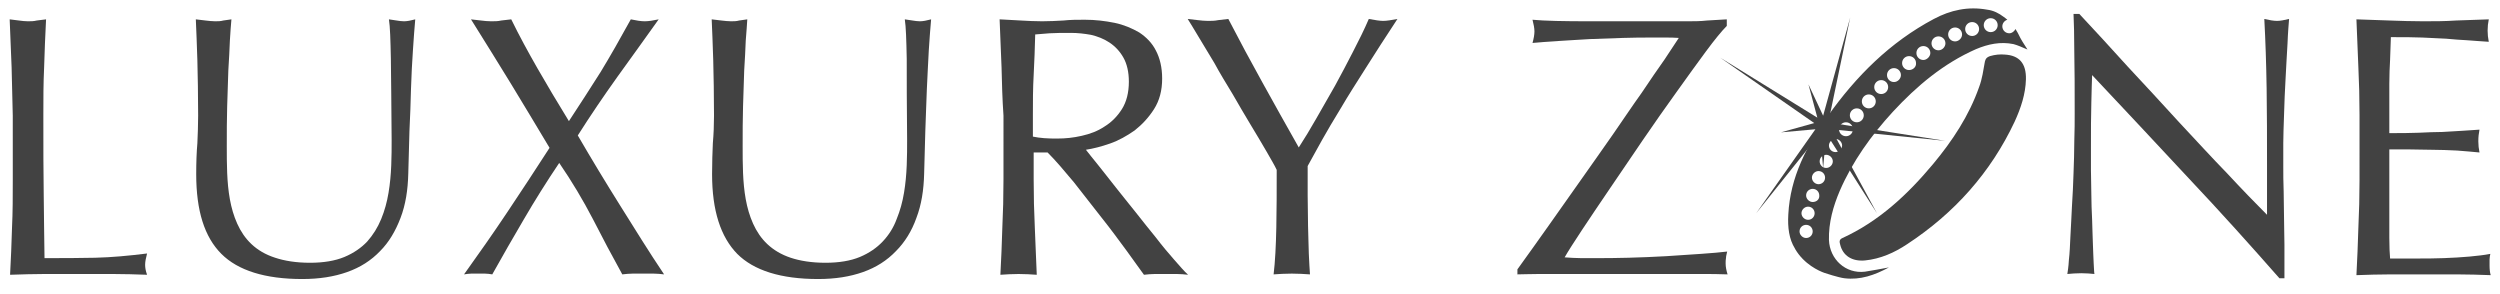 <?xml version="1.0" encoding="utf-8"?>
<!-- Generator: Adobe Illustrator 24.0.0, SVG Export Plug-In . SVG Version: 6.00 Build 0)  -->
<svg version="1.1" id="Layer_1" xmlns="http://www.w3.org/2000/svg" xmlns:xlink="http://www.w3.org/1999/xlink" x="0px" y="0px"
	 viewBox="0 0 646 76" style="enable-background:new 0 0 646 76;" xml:space="preserve">
<style type="text/css">
	.st0{fill:#424242;}
</style>
<g>
	<path class="st0" d="M3,17.4C2.8,13.3,2.7,9.2,2.5,5c0.8,0.1,1.6,0.2,2.4,0.3c0.8,0.1,1.5,0.2,2.3,0.2s1.5,0,2.3-0.2
		c0.8-0.1,1.6-0.2,2.4-0.3c-0.2,4.2-0.4,8.4-0.5,12.4c-0.2,4.1-0.2,8.2-0.2,12.4c0,8,0,15,0.1,21c0.1,5.9,0.1,11.2,0.2,15.9
		c4.6,0,8.9,0,13.1-0.1c4.2-0.1,8.6-0.5,13.4-1.1c-0.3,1.2-0.5,2.1-0.5,2.9c0,0.7,0.1,1.5,0.5,2.6c-2.9-0.1-5.9-0.2-8.8-0.2h-8.8
		h-8.9c-2.8,0-5.8,0.1-8.9,0.2c0.2-4,0.4-8,0.5-12.1c0.2-4.1,0.2-8.2,0.2-12.5V29.9C3.2,25.6,3.1,21.5,3,17.4"/>
	<path class="st0" d="M101,15.2c-0.1-4.9-0.2-8.3-0.5-10.2c0.7,0.1,1.4,0.2,2,0.3c0.6,0.1,1.3,0.2,1.9,0.2c0.8,0,1.8-0.2,2.9-0.5
		c-0.2,2.2-0.4,4.9-0.6,8c-0.2,3.1-0.4,6.4-0.5,10c-0.1,3.5-0.2,7.2-0.4,10.9c-0.1,3.7-0.2,7.4-0.3,10.9c-0.1,4.3-0.7,8.1-2,11.5
		s-3,6.3-5.3,8.6c-2.3,2.4-5.1,4.2-8.5,5.4s-7.2,1.8-11.6,1.8c-9.6,0-16.6-2.2-20.9-6.5c-4.4-4.4-6.5-11.2-6.5-20.6
		c0-3,0.1-5.7,0.3-8c0.1-2.3,0.2-4.7,0.2-7.1c0-5.4-0.1-10.1-0.2-14.3c-0.1-4.2-0.3-7.7-0.4-10.6c0.8,0.1,1.6,0.2,2.5,0.3
		c0.9,0.1,1.7,0.2,2.5,0.2c0.7,0,1.4,0,2.1-0.2c0.7-0.1,1.4-0.2,2.1-0.3c-0.1,1.4-0.3,3.3-0.4,5.5c-0.1,2.3-0.2,4.8-0.4,7.7
		c-0.1,2.9-0.2,6-0.3,9.3s-0.1,6.8-0.1,10.4c0,2.2,0,4.4,0.1,6.8c0.1,2.3,0.3,4.6,0.7,6.8c0.4,2.2,1,4.3,1.9,6.3s2.1,3.8,3.7,5.3
		c1.6,1.5,3.6,2.7,6.1,3.5c2.4,0.8,5.4,1.3,9,1.3c3.5,0,6.5-0.5,8.9-1.5s4.4-2.4,5.9-4c1.5-1.7,2.7-3.6,3.6-5.8
		c0.9-2.2,1.5-4.4,1.9-6.8s0.6-4.7,0.7-7.1c0.1-2.4,0.1-4.5,0.1-6.5C101.1,27.1,101.1,20.1,101,15.2"/>
	<path class="st0" d="M155.2,18.6c2.5-4.1,5.1-8.7,7.8-13.6c1.4,0.3,2.6,0.5,3.6,0.5s2.2-0.2,3.6-0.5c-3.6,5.1-7.2,10-10.7,14.9
		s-6.9,9.9-10.2,15.1c3.6,6.2,7.3,12.3,11,18.2s7.4,11.9,11.3,17.7c-0.9-0.1-1.8-0.2-2.7-0.2h-2.7h-2.7c-0.9,0-1.8,0.1-2.7,0.2
		c-2.6-4.7-5.1-9.4-7.6-14.3c-2.5-4.8-5.4-9.7-8.7-14.5c-3.3,4.9-6.3,9.7-9.1,14.5c-2.8,4.8-5.6,9.6-8.2,14.3
		c-0.6-0.1-1.3-0.2-1.9-0.2h-1.7h-1.8c-0.6,0-1.2,0.1-1.9,0.2c3.8-5.3,7.6-10.7,11.2-16.1c3.6-5.4,7.3-11,10.9-16.6
		c-3.3-5.6-6.7-11.1-10-16.6c-3.3-5.4-6.8-11-10.3-16.6c0.9,0.1,1.7,0.2,2.6,0.3c0.8,0.1,1.7,0.2,2.6,0.2s1.8,0,2.6-0.2
		c0.8-0.1,1.7-0.2,2.6-0.3c2.1,4.3,4.4,8.5,6.8,12.7s5.1,8.7,8.1,13.6C149.9,26.9,152.6,22.7,155.2,18.6"/>
	<path class="st0" d="M234.3,15.2c-0.1-4.9-0.2-8.3-0.5-10.2c0.7,0.1,1.4,0.2,2,0.3c0.6,0.1,1.3,0.2,1.9,0.2c0.8,0,1.8-0.2,2.9-0.5
		c-0.2,2.2-0.4,4.9-0.6,8s-0.3,6.4-0.5,10c-0.1,3.5-0.3,7.2-0.4,10.9c-0.1,3.7-0.2,7.4-0.3,10.9c-0.1,4.3-0.7,8.1-2,11.5
		c-1.2,3.4-3,6.3-5.3,8.6c-2.3,2.4-5.1,4.2-8.5,5.4s-7.2,1.8-11.6,1.8c-9.6,0-16.6-2.2-20.9-6.5c-4.3-4.4-6.5-11.2-6.5-20.6
		c0-3,0.1-5.7,0.2-8c0.2-2.3,0.3-4.7,0.3-7.1c0-5.4-0.1-10.1-0.2-14.3c-0.1-4.2-0.3-7.7-0.4-10.6c0.8,0.1,1.6,0.2,2.5,0.3
		c0.9,0.1,1.7,0.2,2.5,0.2c0.7,0,1.4,0,2.1-0.2c0.7-0.1,1.4-0.2,2.1-0.3c-0.1,1.4-0.2,3.3-0.4,5.5c-0.1,2.3-0.2,4.8-0.4,7.7
		c-0.1,2.9-0.2,6-0.3,9.3c-0.1,3.3-0.1,6.8-0.1,10.4c0,2.2,0,4.4,0.1,6.8c0.1,2.3,0.3,4.6,0.7,6.8c0.4,2.2,1,4.3,1.9,6.3
		s2.1,3.8,3.7,5.3c1.6,1.5,3.6,2.7,6,3.5s5.4,1.3,9,1.3c3.5,0,6.5-0.5,8.9-1.5s4.4-2.4,5.9-4c1.6-1.7,2.8-3.6,3.6-5.8
		c0.9-2.2,1.5-4.4,1.9-6.8s0.6-4.7,0.7-7.1s0.1-4.5,0.1-6.5C234.3,27.1,234.3,20.1,234.3,15.2"/>
	<path class="st0" d="M258.8,17.4c-0.2-4.1-0.3-8.2-0.5-12.4c1.9,0.1,3.7,0.2,5.5,0.3c1.8,0.1,3.6,0.2,5.5,0.2s3.7-0.1,5.5-0.2
		c1.8-0.2,3.6-0.2,5.5-0.2c2.7,0,5.2,0.3,7.7,0.8c2.4,0.5,4.5,1.4,6.4,2.5c1.8,1.2,3.3,2.7,4.3,4.7c1,1.9,1.6,4.3,1.6,7.2
		c0,3.1-0.7,5.7-2.1,7.9c-1.4,2.2-3.1,4-5,5.5c-2,1.4-4.1,2.6-6.4,3.4s-4.3,1.3-6.2,1.6c0.8,1,1.8,2.3,3.2,4
		c1.3,1.7,2.9,3.6,4.5,5.7c1.7,2.1,3.4,4.3,5.2,6.5c1.8,2.3,3.5,4.4,5.2,6.5c1.6,2.1,3.2,4,4.7,5.7s2.6,3,3.6,3.9
		c-1-0.1-1.9-0.2-2.9-0.2h-2.9h-2.8c-0.9,0-1.9,0.1-2.8,0.2c-1-1.3-2.4-3.4-4.4-6.1c-2-2.7-4.1-5.6-6.5-8.6
		c-2.4-3.1-4.8-6.1-7.2-9.2c-2.5-3-4.7-5.6-6.8-7.7h-3.6v7c0,4.2,0.1,8.4,0.3,12.5c0.2,4.1,0.3,8.1,0.5,12.1c-1.5-0.1-3-0.2-4.7-0.2
		s-3.2,0.1-4.7,0.2c0.2-4,0.4-8,0.5-12.1c0.2-4.1,0.3-8.2,0.3-12.5V29.9C259,25.6,258.9,21.5,258.8,17.4 M269.8,35.7
		c1.1,0.1,2.2,0.1,3.5,0.1c2,0,4-0.2,6.2-0.7s4.1-1.2,5.9-2.4c1.8-1.1,3.3-2.6,4.5-4.5s1.8-4.3,1.8-7.1c0-2.5-0.5-4.6-1.4-6.2
		s-2.1-2.9-3.6-3.9s-3.1-1.6-4.8-2c-1.7-0.3-3.4-0.5-5.1-0.5c-2.2,0-4.1,0-5.6,0.1s-2.7,0.2-3.7,0.3c-0.1,3.5-0.2,7-0.4,10.5
		c-0.2,3.5-0.2,6.9-0.2,10.4v5.5C267.8,35.5,268.7,35.6,269.8,35.7"/>
	<path class="st0" d="M327.3,39.2c-1.2-2.1-2.6-4.4-4.1-6.9s-3.1-5.2-4.7-8c-1.7-2.8-3.3-5.4-4.7-8c-1.5-2.5-2.9-4.8-4.1-6.8
		s-2.1-3.5-2.8-4.6c0.9,0.1,1.8,0.2,2.6,0.3c0.9,0.1,1.7,0.2,2.6,0.2s1.8,0,2.7-0.2c0.8-0.1,1.7-0.2,2.6-0.3
		c2.9,5.6,5.8,11,8.8,16.4s6.1,11,9.4,16.8c1.5-2.3,3-4.8,4.6-7.6c1.6-2.8,3.2-5.6,4.8-8.4c1.6-2.9,3.1-5.8,4.6-8.7
		c1.5-2.9,2.9-5.7,4.1-8.5c1.6,0.3,2.9,0.5,3.7,0.5c0.9,0,2.1-0.2,3.7-0.5c-3.1,4.7-5.8,8.9-8.2,12.7c-2.4,3.8-4.6,7.2-6.4,10.3
		c-1.9,3.1-3.5,5.8-4.9,8.3s-2.6,4.7-3.7,6.7c0,2.4,0,4.9,0,7.6c0,2.7,0.1,5.3,0.1,7.9c0.1,2.6,0.1,5,0.2,7.2c0.1,2.2,0.2,4,0.3,5.3
		c-1.5-0.1-3-0.2-4.7-0.2s-3.3,0.1-4.7,0.2c0.4-3.3,0.6-7.4,0.7-12.1c0.1-4.7,0.1-9.7,0.1-14.9C329.4,42.8,328.5,41.3,327.3,39.2"/>
	<path class="st0" d="M400.1,58.4c2.8-4,5.6-7.9,8.4-11.9c2.8-4,5.6-7.9,8.3-11.8s5.1-7.5,7.4-10.7c2.2-3.3,4.2-6.2,5.9-8.6
		c1.6-2.5,2.9-4.3,3.7-5.6c-1.2-0.1-2.3-0.1-3.5-0.1s-2.2,0-3.3,0c-2.3,0-4.9,0-7.7,0.1s-5.6,0.2-8.5,0.3c-2.8,0.2-5.6,0.3-8.2,0.5
		c-2.6,0.2-4.8,0.3-6.6,0.5c0.3-1.1,0.5-2.1,0.5-3c0-0.8-0.2-1.8-0.5-3c3.1,0.3,8.1,0.4,14.8,0.4c6.8,0,15.2,0,25.1,0
		c1.7,0,3.5,0,5.2-0.2c1.7-0.1,3.4-0.2,5.1-0.3v1.7c-1.3,1.3-3.1,3.5-5.4,6.6c-2.3,3.1-4.8,6.6-7.6,10.5s-5.7,8-8.7,12.4
		s-5.8,8.5-8.5,12.5s-5.1,7.5-7.2,10.7c-2.1,3.2-3.6,5.5-4.5,7.1c1.5,0.1,2.9,0.2,4.2,0.2c1.2,0,2.5,0,3.8,0c2.4,0,5.2,0,8.5-0.1
		c3.2-0.1,6.4-0.2,9.7-0.4c3.2-0.2,6.2-0.4,9-0.6c2.9-0.2,5.1-0.4,6.8-0.6c-0.1,0.6-0.3,1.1-0.3,1.6c-0.1,0.5-0.1,1-0.1,1.5
		c0,0.9,0.2,1.8,0.5,2.8c-2.3-0.1-4.4-0.1-6.4-0.1c-1.9,0-3.8,0-5.6,0h-5.3h-5.3h-8.5H406c-3,0-5.8,0-8.3,0s-4.4,0.1-5.6,0.1v-1.3
		C394.6,66.1,397.3,62.4,400.1,58.4"/>
	<path class="st0" d="M565.5,46c-8.3-8.9-16.6-17.8-24.9-26.6c-0.1,1.8-0.1,4.2-0.2,7.2c-0.1,3-0.1,7.1-0.1,12.3c0,1.3,0,3,0,5
		s0.1,4.1,0.1,6.2c0,2.2,0.1,4.4,0.2,6.6c0.1,2.3,0.1,4.3,0.2,6.2c0.1,1.9,0.1,3.6,0.2,5c0.1,1.5,0.1,2.4,0.2,2.9
		c-1-0.1-2.1-0.2-3.4-0.2c-1.3,0-2.5,0.1-3.6,0.2c0.1-0.6,0.3-1.8,0.4-3.6c0.2-1.7,0.3-3.8,0.4-6.2c0.1-2.4,0.3-5,0.4-7.8
		c0.2-2.8,0.3-5.6,0.4-8.4c0.1-2.8,0.2-5.6,0.2-8.3c0.1-2.7,0.1-5.1,0.1-7.2c0-6.1,0-11.4-0.1-15.8c0-4.4-0.1-7.7-0.2-9.9h1.5
		c3.9,4.2,8.1,8.7,12.5,13.6c4.5,4.8,8.9,9.6,13.2,14.3c4.4,4.7,8.5,9.2,12.5,13.3c3.9,4.2,7.4,7.8,10.3,10.7v-13
		c0-6.7,0-13.2-0.1-19.6s-0.3-12.4-0.6-18c1.3,0.3,2.4,0.5,3.3,0.5c0.8,0,1.8-0.2,3.1-0.5c-0.1,1.4-0.3,3.5-0.4,6.3
		c-0.2,2.8-0.3,5.8-0.5,9s-0.3,6.3-0.4,9.4c-0.1,3.1-0.2,5.5-0.2,7.4v5.7c0,2.2,0,4.4,0.1,6.8c0,2.4,0.1,4.7,0.1,7.1
		s0.1,4.6,0.1,6.7c0,2.1,0,3.9,0,5.4v3.2H589C581.7,63.6,573.9,54.9,565.5,46"/>
	<path class="st0" d="M609.4,17.3c-0.2-4.1-0.3-8.2-0.5-12.3c2.9,0.1,5.8,0.2,8.6,0.3c2.9,0.1,5.7,0.2,8.6,0.2c2.9,0,5.7,0,8.5-0.2
		c2.8-0.1,5.7-0.2,8.5-0.3c-0.2,1-0.3,1.9-0.3,2.9s0.1,1.9,0.3,2.9c-2-0.1-3.9-0.3-5.6-0.4c-1.7-0.1-3.5-0.2-5.4-0.4
		c-1.9-0.1-4-0.2-6.2-0.3c-2.2-0.1-4.9-0.1-8.1-0.1c-0.1,2-0.1,4-0.2,5.8c-0.1,1.9-0.2,4-0.2,6.3c0,2.5,0,4.9,0,7.3s0,4.2,0,5.4
		c2.8,0,5.3,0,7.6-0.1c2.2-0.1,4.3-0.2,6.1-0.2c1.9-0.1,3.6-0.2,5.1-0.3c1.6-0.1,3.1-0.2,4.5-0.3c-0.2,1-0.3,1.9-0.3,3
		c0,1,0.1,1.9,0.3,2.9c-1.7-0.2-3.6-0.3-5.8-0.5c-2.2-0.1-4.4-0.2-6.6-0.2c-2.2,0-4.3-0.1-6.2-0.1s-3.5,0-4.7,0c0,0.6,0,1.2,0,1.9
		c0,0.7,0,1.5,0,2.5v3.7v5.7c0,3.7,0,6.7,0,9c0,2.4,0.1,4.2,0.2,5.4h6.7c2.4,0,4.8,0,7.2-0.1c2.3-0.1,4.5-0.2,6.6-0.4
		s3.9-0.4,5.4-0.7c-0.1,0.5-0.2,1-0.2,1.5s0,1,0,1.5c0,1,0.1,1.9,0.3,2.5c-2.9-0.1-5.7-0.2-8.6-0.2h-8.7h-8.7
		c-2.9,0-5.8,0.1-8.7,0.2c0.2-4.1,0.4-8.2,0.5-12.2c0.2-4.1,0.3-8.2,0.3-12.4V29.7C609.7,25.5,609.6,21.4,609.4,17.3"/>
	<path class="st0" d="M518,14.1c-1.2-0.1-2.4,0-3.8,0.4c-0.8,0.3-1.1,0.6-1.3,1.4c-0.4,2.2-0.7,4.5-1.5,6.6
		c-2.6,7.4-6.9,13.9-11.9,19.9c-6.6,7.9-14,14.8-23.4,19.1c-0.9,0.4-0.8,1-0.6,1.7c0.7,2.9,3.1,4.4,6.4,4.1c4-0.4,7.6-2,10.9-4.2
		c12.2-8,21.6-18.5,27.8-31.7c1.6-3.5,2.8-7.1,2.9-10.9C523.6,16.4,521.8,14.3,518,14.1"/>
	<path class="st0" d="M521.6,8.9L521.6,8.9c0,0-0.4-0.8-0.5-0.9c0,0-0.1-0.2-0.3-0.5c-0.3,0.6-0.9,1.1-1.6,1.1c-1,0-1.8-0.8-1.8-1.8
		c0-0.8,0.6-1.5,1.3-1.7c-0.2-0.2-0.9-0.7-0.9-0.7c-1.3-1-2.7-1.7-4.3-1.9c-4.9-0.9-9.5,0.1-13.8,2.4c-11.3,6-20.1,14.8-27.4,25.1
		c-5.4,7.6-9.7,15.7-10.2,25.4c-0.2,3.4,0.2,6.4,1.7,8.8c0,0.1,0.1,0.1,0.1,0.2c2.3,3.9,6.1,5.6,7.5,6.1l0,0l0,0
		c0.3,0.1,3.6,1.2,5.2,1.4c4.1,0.5,7.8-0.8,11.5-2.8c-2.2,0.4-4.2,0.8-6.2,1.1c-5,0.6-9.1-3.2-9.3-8.2c-0.1-4.5,1.1-8.7,2.8-12.7
		c3.3-7.6,8.1-14.3,13.7-20.4c6.2-6.7,13.1-12.5,21.5-16.2c3.1-1.3,6.3-2,9.7-1.3c1.1,0.3,2.2,0.8,3.6,1.4
		C523,11.4,522.2,10.2,521.6,8.9 M466.7,61.5c-0.9,0-1.7-0.8-1.7-1.7c0-1,0.8-1.7,1.7-1.7c1,0,1.7,0.8,1.7,1.7
		C468.4,60.7,467.7,61.5,466.7,61.5 M467.2,56.8c-0.9,0-1.7-0.8-1.7-1.7s0.8-1.7,1.7-1.7c1,0,1.7,0.8,1.7,1.7
		C468.9,56,468.2,56.8,467.2,56.8 M468.4,52.2c-0.9,0-1.7-0.8-1.7-1.7c0-1,0.8-1.7,1.7-1.7c1,0,1.7,0.8,1.7,1.7
		C470.2,51.5,469.4,52.2,468.4,52.2 M469.9,47.6c-0.9,0-1.7-0.8-1.7-1.7c0-0.9,0.8-1.7,1.7-1.7c1,0,1.7,0.8,1.7,1.7
		C471.6,46.9,470.8,47.6,469.9,47.6 M471.9,43.4c-1,0-1.7-0.8-1.7-1.7c0-1,0.8-1.7,1.7-1.7s1.7,0.8,1.7,1.7
		C473.6,42.6,472.8,43.4,471.9,43.4 M474.3,39.3c-1,0-1.7-0.8-1.7-1.7c0-0.9,0.8-1.7,1.7-1.7s1.7,0.8,1.7,1.7
		C476,38.5,475.2,39.3,474.3,39.3 M477,35.2c-1,0-1.8-0.8-1.8-1.8s0.8-1.8,1.8-1.8s1.8,0.8,1.8,1.8S478,35.2,477,35.2 M479.8,31.6
		c-1,0-1.8-0.8-1.8-1.8s0.8-1.8,1.8-1.8s1.8,0.8,1.8,1.8S480.8,31.6,479.8,31.6 M482.9,28c-1,0-1.8-0.8-1.8-1.8s0.8-1.8,1.8-1.8
		s1.8,0.8,1.8,1.8C484.7,27.2,483.9,28,482.9,28 M486.1,24.3c-1,0-1.8-0.8-1.8-1.8s0.8-1.8,1.8-1.8s1.8,0.8,1.8,1.8
		C487.9,23.5,487.1,24.3,486.1,24.3 M489.4,21.2c-1,0-1.8-0.8-1.8-1.8s0.8-1.8,1.8-1.8s1.8,0.8,1.8,1.8
		C491.2,20.3,490.4,21.2,489.4,21.2 M493.3,18.1c-1,0-1.8-0.8-1.8-1.8s0.8-1.8,1.8-1.8s1.8,0.8,1.8,1.8
		C495.2,17.3,494.3,18.1,493.3,18.1 M497,15.5c-1,0-1.8-0.8-1.8-1.8s0.8-1.8,1.8-1.8s1.8,0.8,1.8,1.8
		C498.8,14.6,497.9,15.5,497,15.5 M500.9,13c-1,0-1.8-0.8-1.8-1.8s0.8-1.8,1.8-1.8s1.8,0.8,1.8,1.8C502.7,12.1,501.9,13,500.9,13
		 M505.2,10.7c-1,0-1.8-0.8-1.8-1.8s0.8-1.8,1.8-1.8s1.8,0.8,1.8,1.8S506.1,10.7,505.2,10.7 M509.6,9.3c-1,0-1.8-0.8-1.8-1.8
		s0.8-1.8,1.8-1.8s1.8,0.8,1.8,1.8C511.4,8.5,510.6,9.3,509.6,9.3 M514.4,8.3c-1,0-1.8-0.8-1.8-1.8s0.8-1.8,1.8-1.8s1.8,0.8,1.8,1.8
		C516.2,7.5,515.4,8.3,514.4,8.3"/>
	<polygon class="st0" points="471.1,29.9 467.3,21.8 469.6,30.4 444.5,14.9 468.8,31.8 460.2,34.2 469.1,33.4 453.8,55.1 
		470.3,34.5 471.1,43.4 471.9,34.5 485,55.1 473.2,33.4 502.7,36.4 473.5,31.8 480.8,26.7 472.7,30.4 478.1,4.5 	"/>
</g>
</svg>
